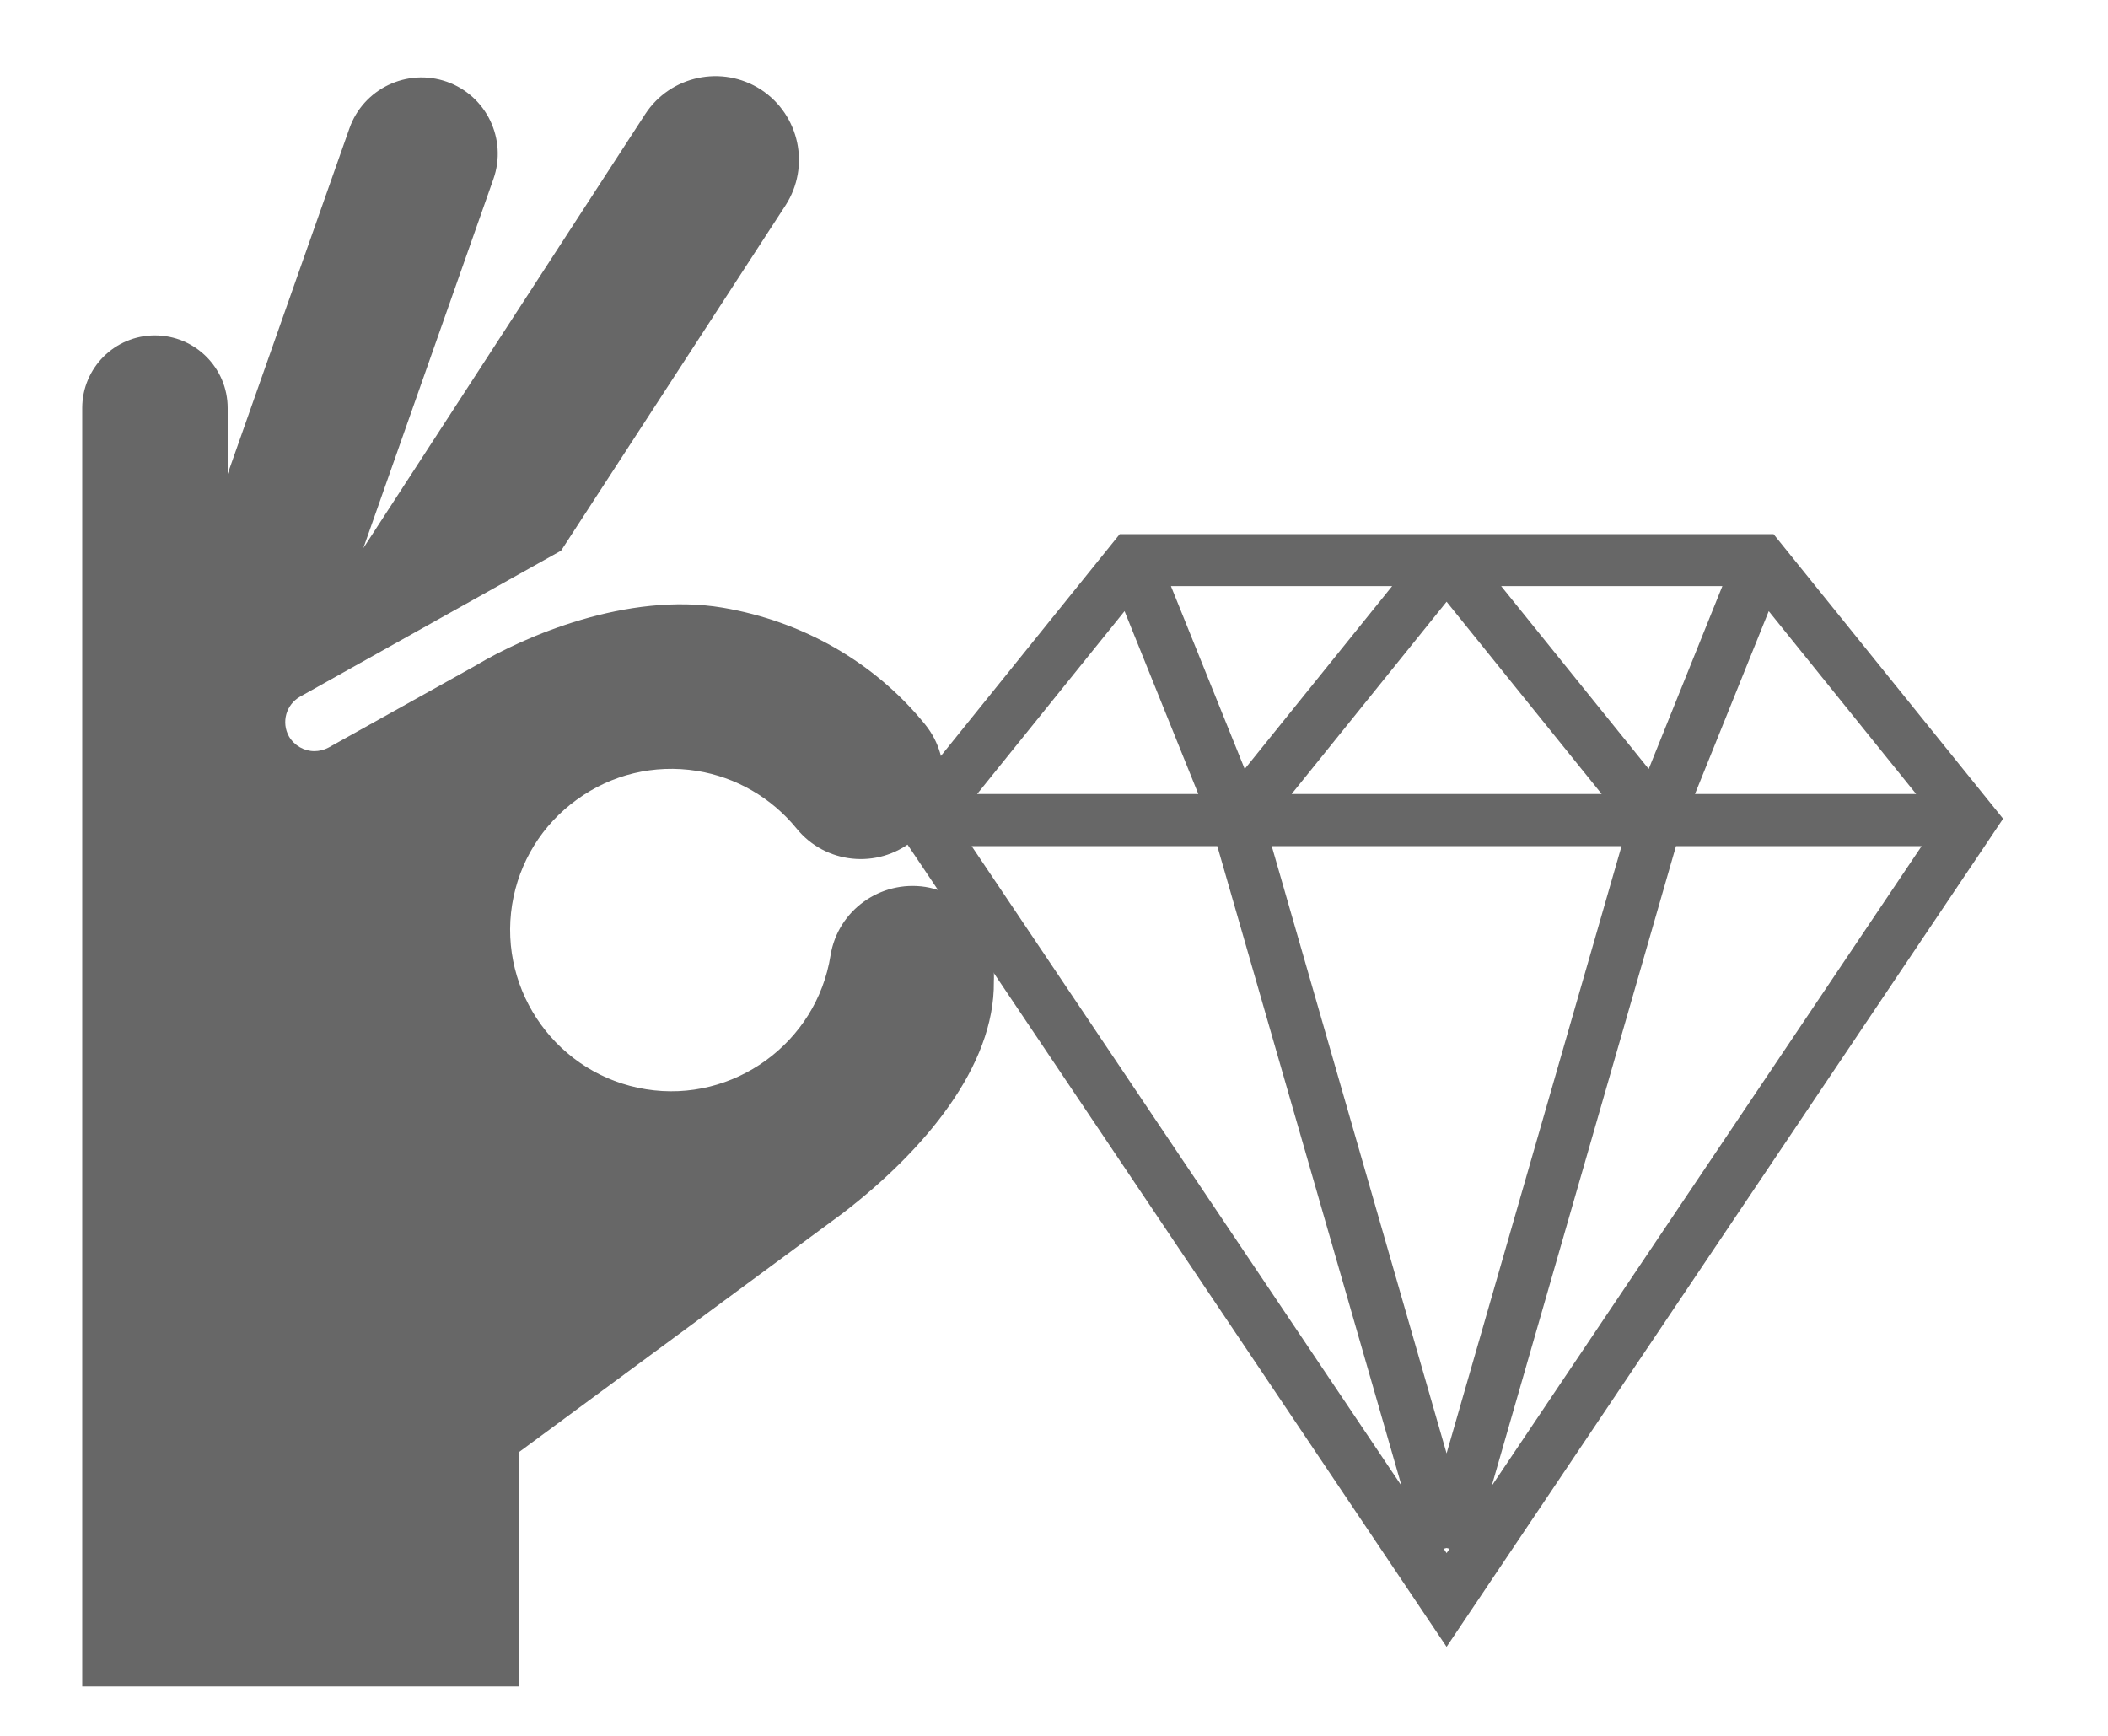 <?xml version="1.0" encoding="UTF-8"?>
<svg xmlns="http://www.w3.org/2000/svg" width="17" height="14" viewBox="0 0 17 14" fill="none">
  <g opacity="0.87">
    <path fill-rule="evenodd" clip-rule="evenodd" d="M9.03 4.308H14.303L16.154 6.603L11.666 13.282L7.179 6.604L9.03 4.308ZM13.89 4.727H12.106L13.296 6.202L13.89 4.727ZM12.917 6.404H10.416L11.666 4.853L12.917 6.404ZM9.443 4.727L10.038 6.202L11.227 4.727H9.443ZM9.664 6.404H7.88L9.069 4.929L9.664 6.404ZM11.303 11.984L9.817 6.824H7.836L11.303 11.984ZM13.077 6.824L11.666 11.722L10.256 6.824H13.077ZM15.497 6.824H13.516L12.03 11.984L15.497 6.824ZM13.669 6.404L14.264 4.929L15.453 6.404H13.669ZM11.666 12.485L11.643 12.491L11.666 12.526L11.69 12.491L11.666 12.485Z" fill="#505050"></path>
    <path d="M1.249 2.705C1.574 2.705 1.836 2.968 1.836 3.291V3.822L2.818 1.035C2.931 0.715 3.283 0.547 3.603 0.659C3.924 0.772 4.092 1.124 3.979 1.444L2.93 4.421L5.203 0.921C5.406 0.609 5.824 0.521 6.136 0.722C6.448 0.926 6.537 1.343 6.335 1.656L4.525 4.441L2.421 5.618C2.307 5.682 2.267 5.825 2.33 5.939C2.374 6.014 2.453 6.058 2.535 6.058C2.574 6.058 2.613 6.049 2.65 6.029L3.839 5.366C4.223 5.136 5.057 4.771 5.828 4.901C6.469 5.01 7.05 5.337 7.46 5.842C7.692 6.128 7.647 6.548 7.362 6.78C7.076 7.011 6.656 6.968 6.424 6.682C6.221 6.433 5.936 6.268 5.619 6.217C5.275 6.163 4.933 6.245 4.652 6.449C4.371 6.652 4.185 6.954 4.13 7.296C4.018 8.003 4.502 8.672 5.209 8.785C5.913 8.899 6.586 8.413 6.698 7.705C6.757 7.342 7.1 7.098 7.462 7.153C7.825 7.21 8.031 7.568 8.015 7.916C8.023 8.599 7.456 9.277 6.8 9.782L4.182 11.714V13.602H0.663V3.291C0.663 2.968 0.925 2.705 1.249 2.705Z" fill="#505050"></path>
  </g>
</svg>
